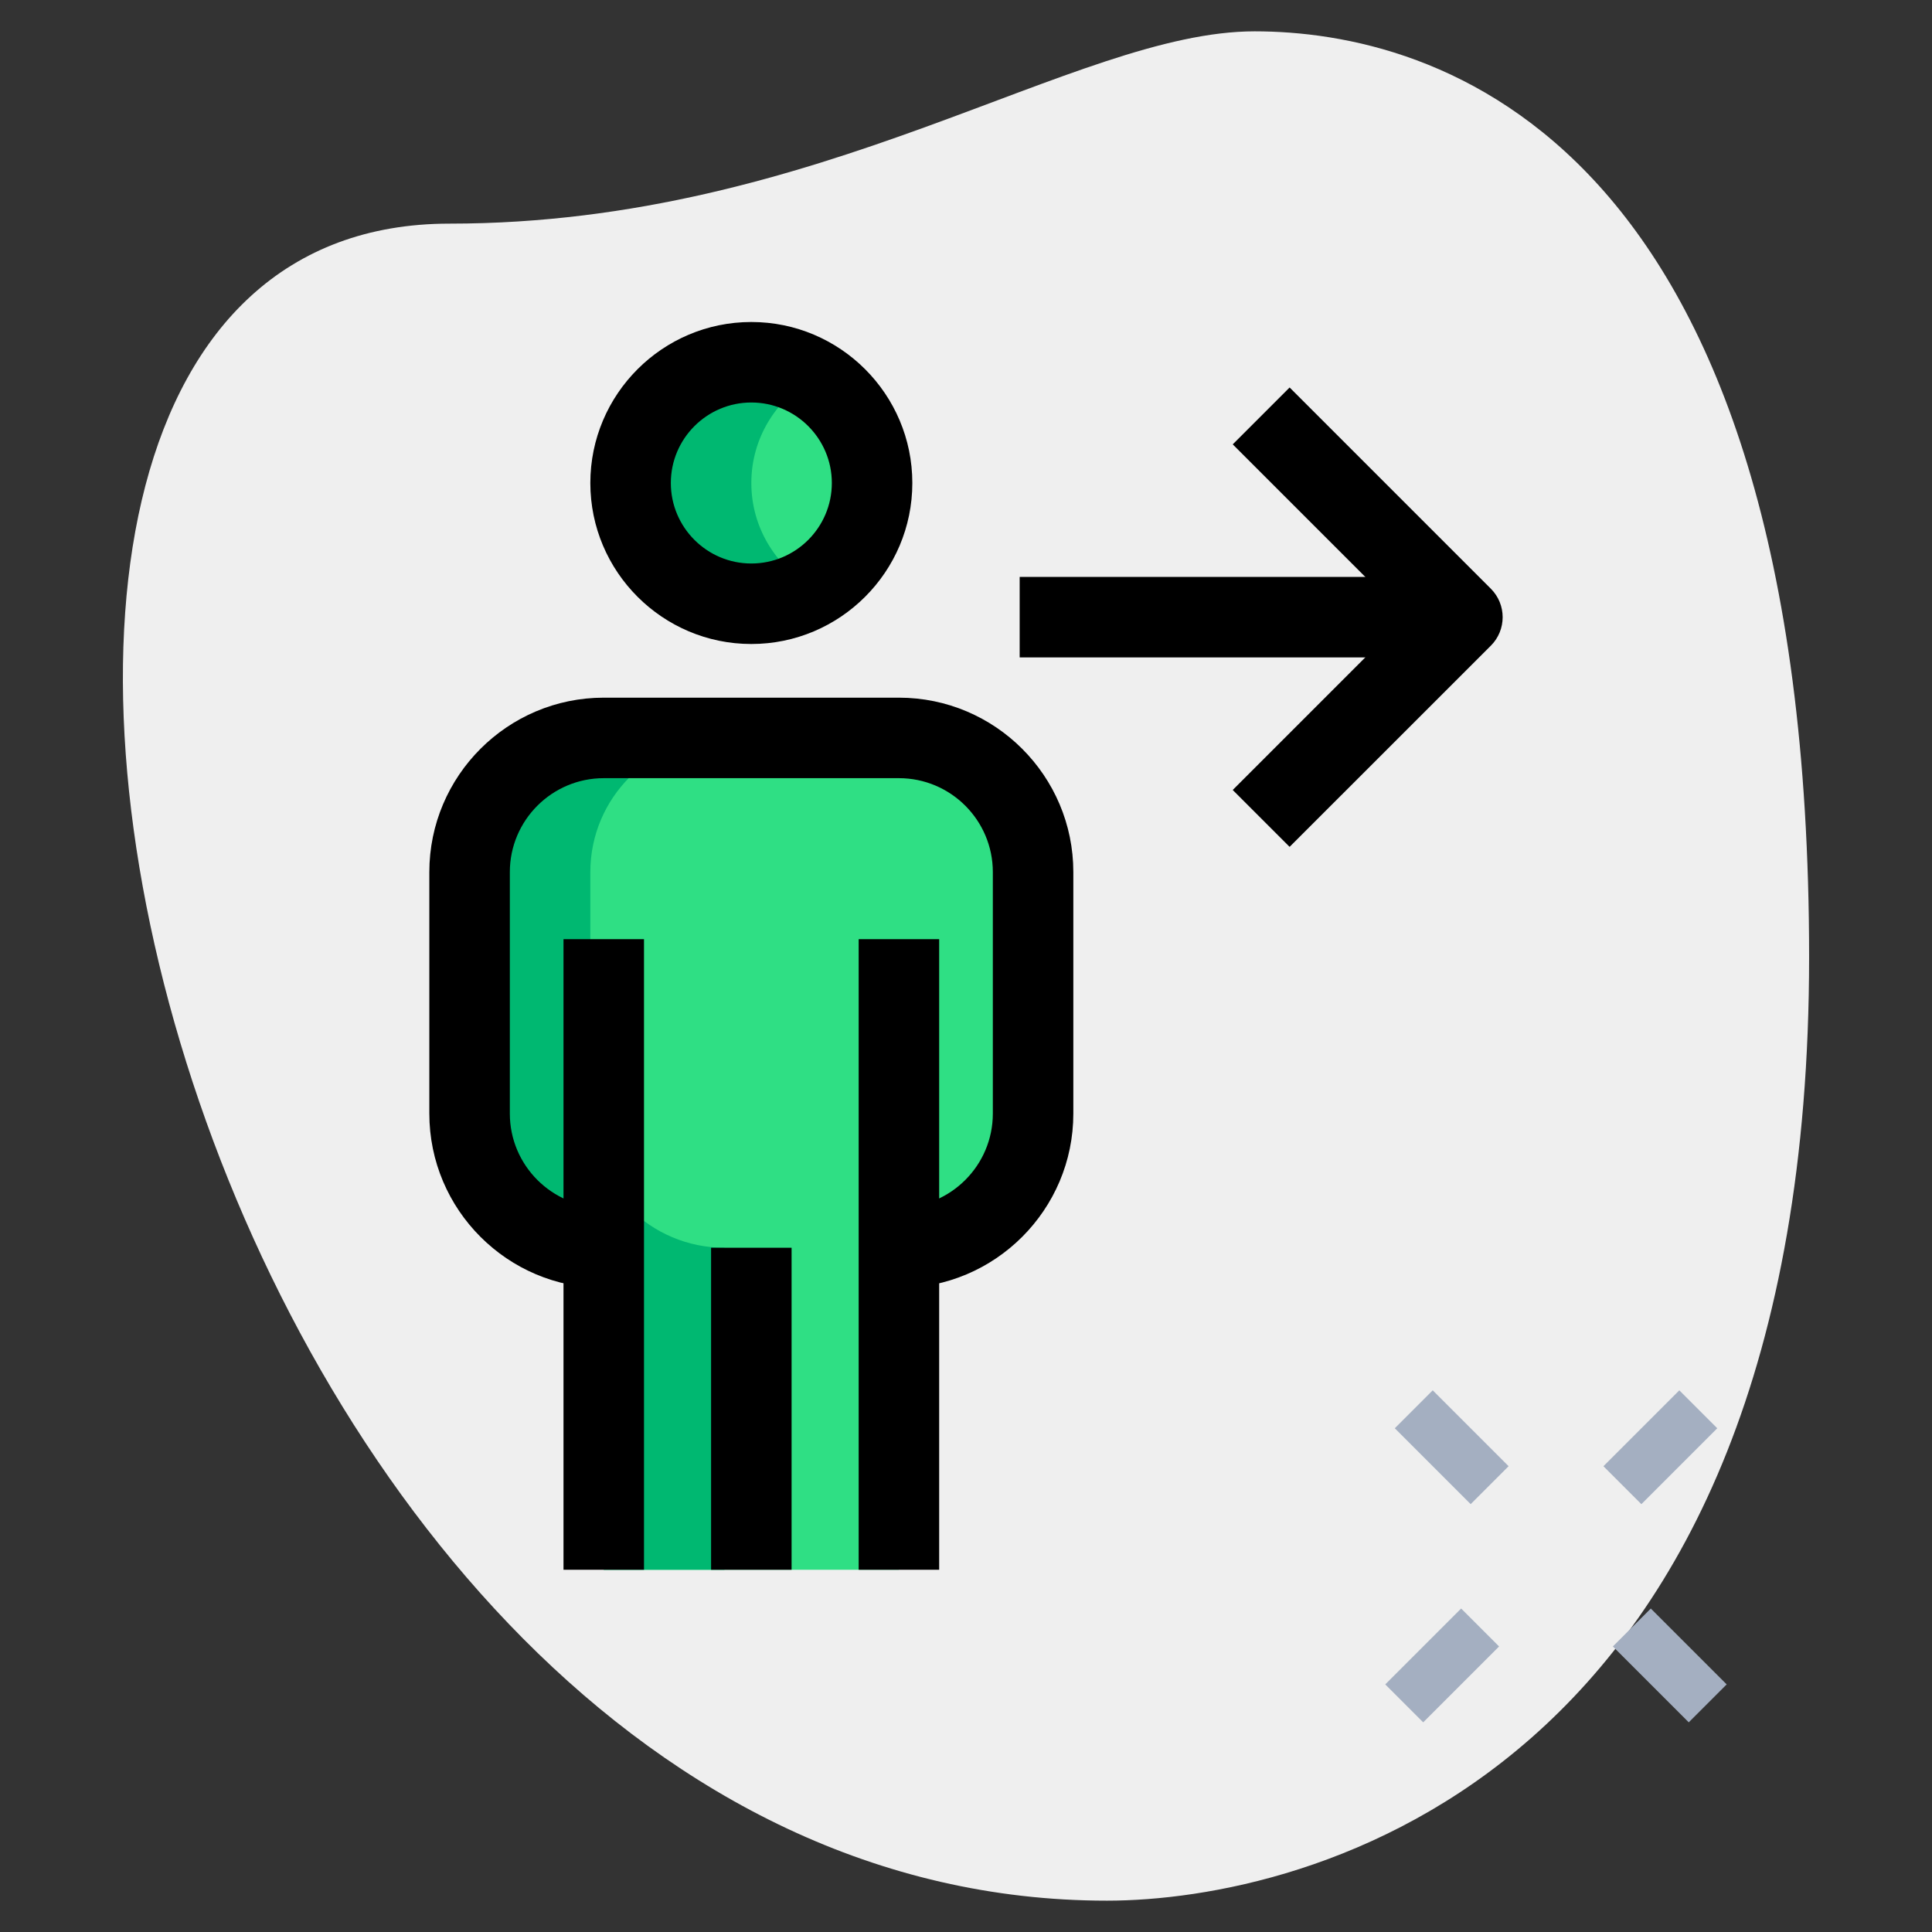 <svg enable-background="new 0 0 36 36" height="512" viewBox="0 0 36 36" width="512" xmlns="http://www.w3.org/2000/svg"><rect x="0" y="0" width="36" height="36" fill="#333333" stroke="none"/><path d="m8.377 4.167c6.917 0 11.667-3.583 15-3.583s10.333 1.916 10.333 17.249-9.417 17.583-13.083 17.583c-17.167.001-24.5-31.249-12.25-31.249z" fill="#efefef"/><circle cx="14" cy="9" fill="#2fdf84" r="2.25"/><path d="m16.75 13.75h-5.5c-1.381 0-2.5 1.119-2.5 2.5v4.5c0 1.381 1.119 2.5 2.5 2.5v6h5.5v-6c1.381 0 2.5-1.119 2.5-2.5v-4.5c0-1.381-1.119-2.5-2.5-2.5z" fill="#2fdf84"/><path d="m14 9c0-.831.455-1.548 1.125-1.938-.332-.193-.713-.312-1.125-.312-1.243 0-2.25 1.007-2.25 2.25s1.007 2.25 2.25 2.25c.412 0 .793-.119 1.125-.312-.67-.39-1.125-1.107-1.125-1.938z" fill="#00b871"/><path d="m11 20.75v-4.5c0-1.381 1.119-2.5 2.5-2.5h-2.25c-1.381 0-2.5 1.119-2.5 2.5v4.5c0 1.381 1.119 2.5 2.5 2.5v6h2.25v-6c-1.381 0-2.5-1.119-2.5-2.5z" fill="#00b871"/><g fill="#a4afc1"><path d="m26.556 25.967h1v2h-1z" transform="matrix(.707 -.707 .707 .707 -11.144 27.03)"/><path d="m30.621 30.033h1v2h-1z" transform="matrix(.707 -.707 .707 .707 -12.829 31.095)"/><path d="m25.879 30.533h2v1h-2z" transform="matrix(.707 -.707 .707 .707 -14.071 28.096)"/><path d="m29.944 26.467h2v1h-2z" transform="matrix(.707 -.707 .707 .707 -10.005 29.779)"/></g><path d="m14 12c-1.654 0-3-1.346-3-3s1.346-3 3-3 3 1.346 3 3-1.346 3-3 3zm0-4.5c-.827 0-1.5.673-1.5 1.5s.673 1.5 1.5 1.5 1.5-.673 1.5-1.5-.673-1.5-1.5-1.5z"/><path d="m16.75 24v-1.5c.965 0 1.75-.785 1.75-1.75v-4.5c0-.965-.785-1.75-1.75-1.75h-5.5c-.965 0-1.75.785-1.75 1.75v4.5c0 .965.785 1.75 1.75 1.75v1.5c-1.792 0-3.25-1.458-3.25-3.25v-4.5c0-1.792 1.458-3.25 3.25-3.25h5.5c1.792 0 3.25 1.458 3.25 3.25v4.5c0 1.792-1.458 3.25-3.25 3.25z"/><path d="m10.5 17.5h1.5v11.75h-1.5z"/><path d="m16 17.5h1.5v11.75h-1.5z"/><path d="m19 10.75h8.25v1.5h-8.25z"/><path d="m24.03 15.78-1.06-1.06 3.22-3.22-3.22-3.22 1.06-1.06 3.75 3.75c.293.293.293.768 0 1.061z"/><path d="m13.25 23.25h1.5v6h-1.5z"/></svg>